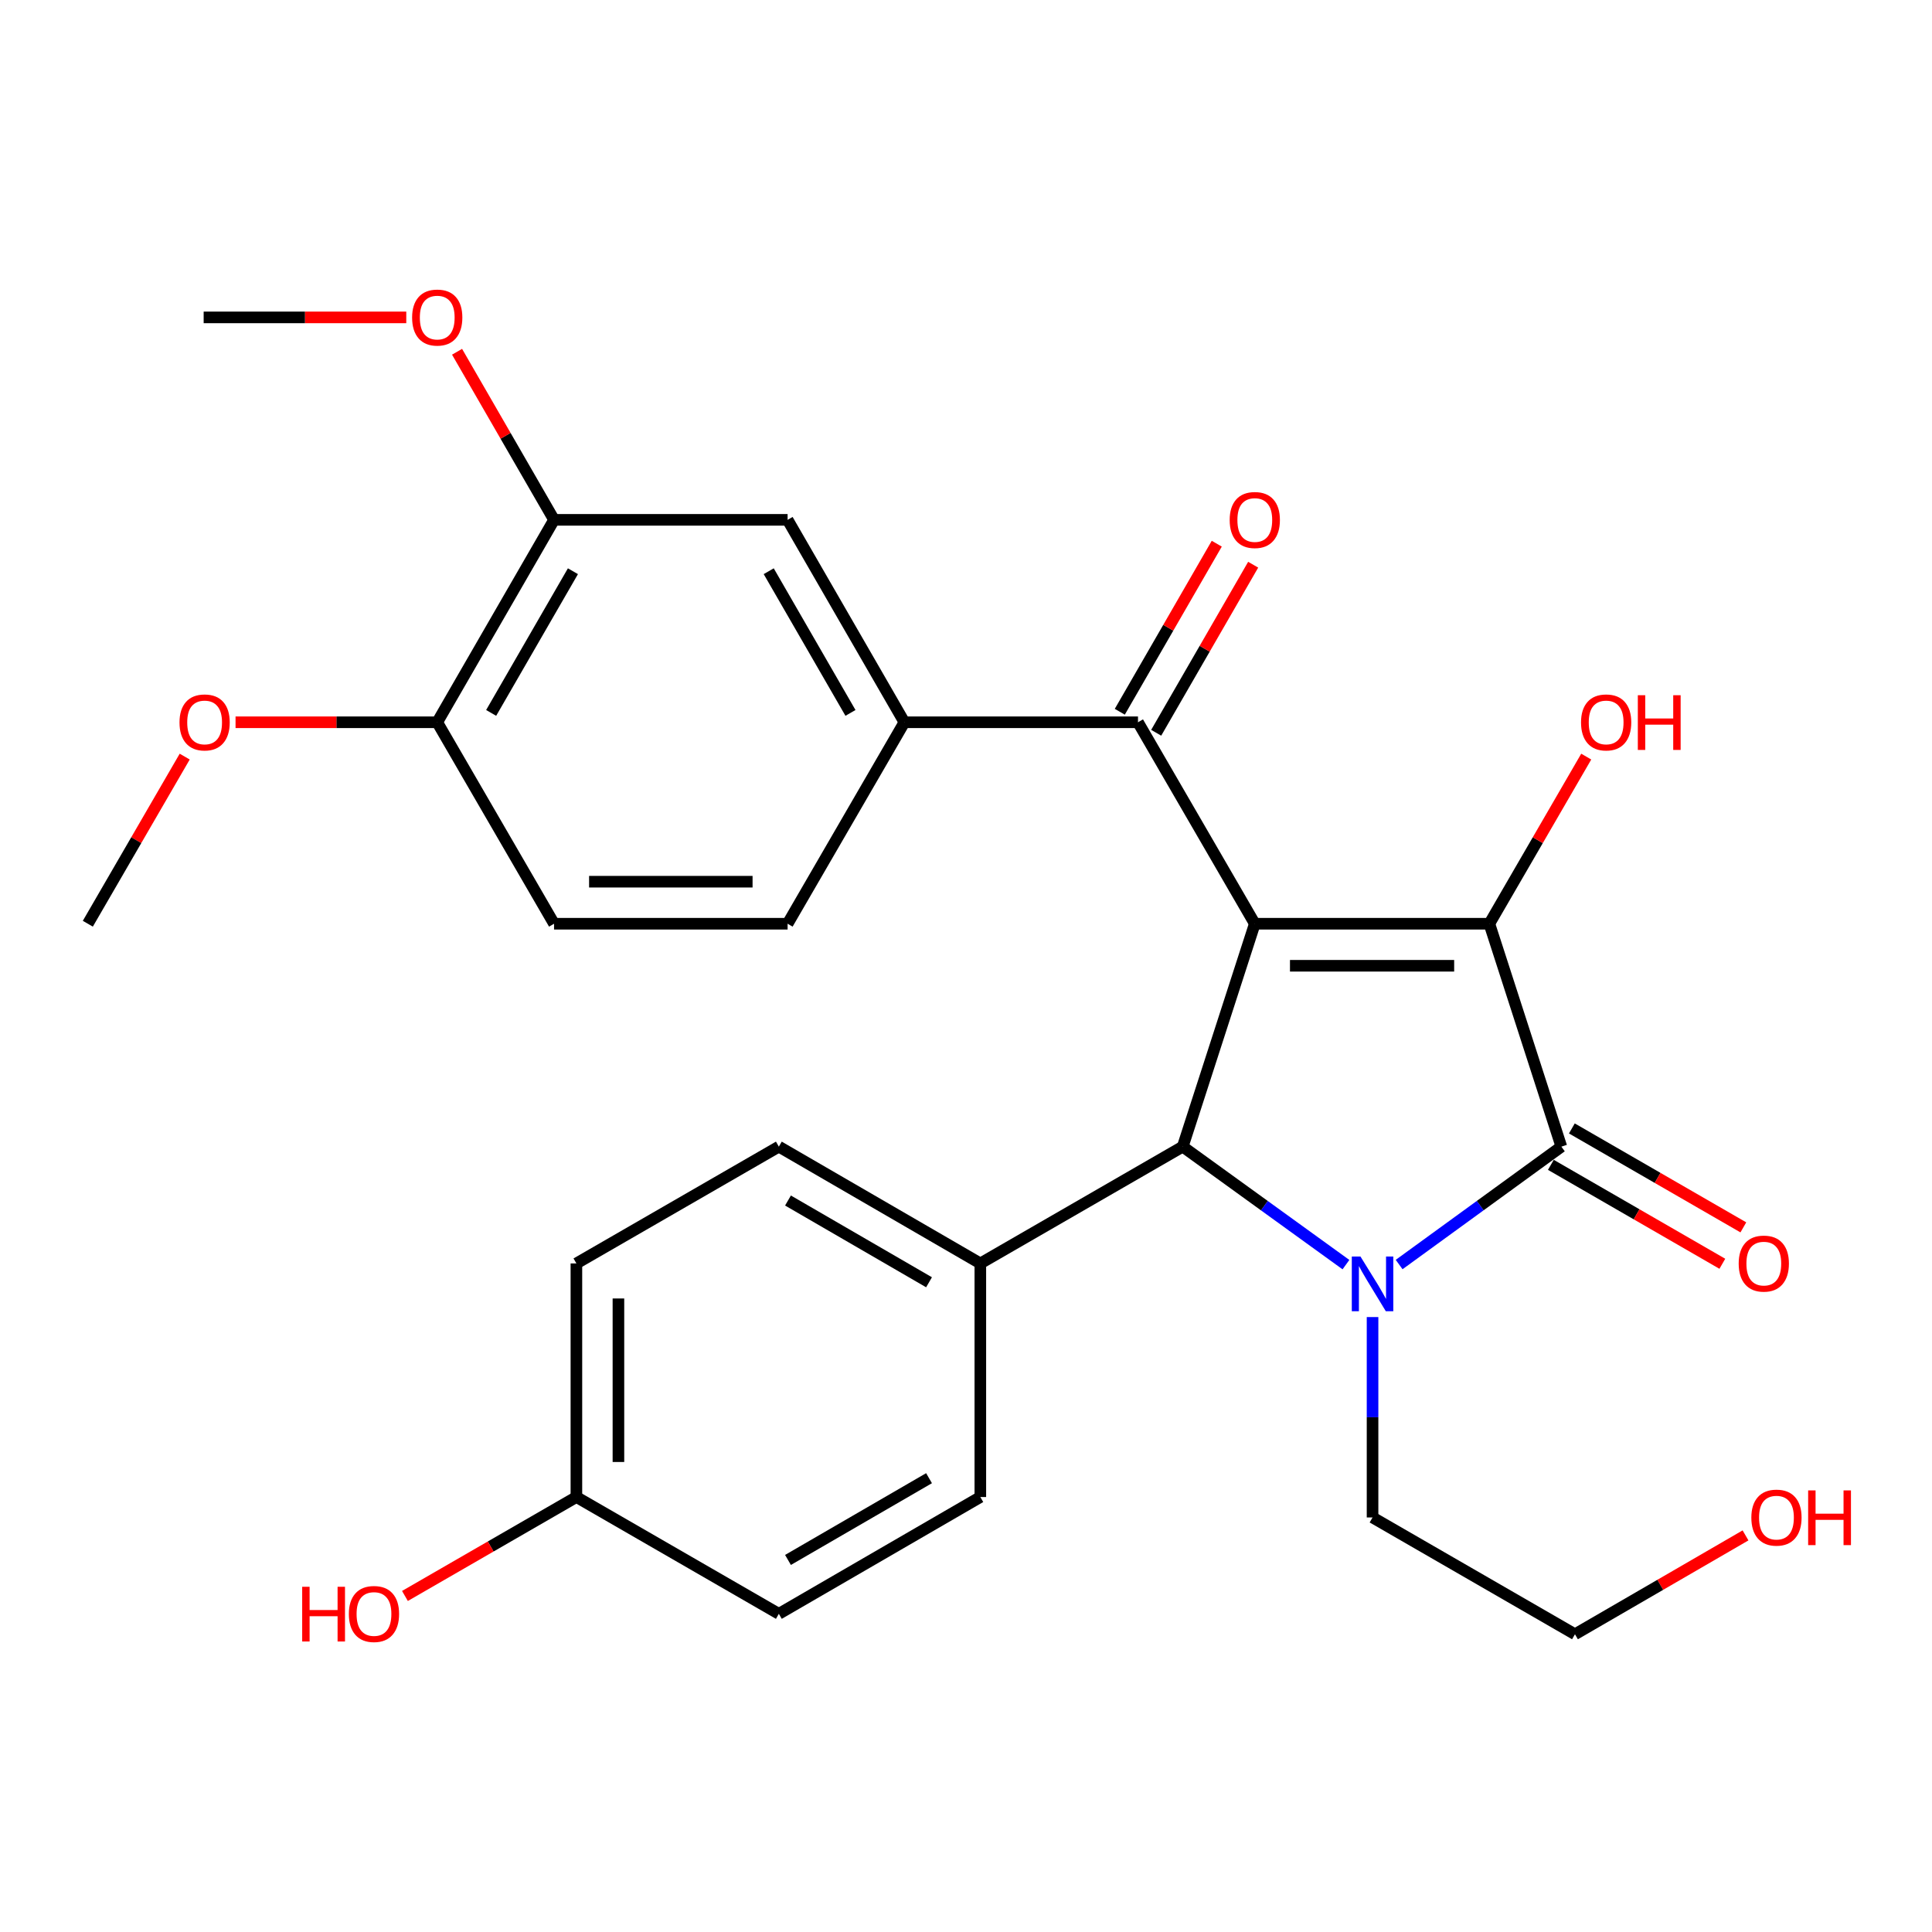 <?xml version='1.0' encoding='iso-8859-1'?>
<svg version='1.1' baseProfile='full'
              xmlns='http://www.w3.org/2000/svg'
                      xmlns:rdkit='http://www.rdkit.org/xml'
                      xmlns:xlink='http://www.w3.org/1999/xlink'
                  xml:space='preserve'
width='1000px' height='1000px' viewBox='0 0 1000 1000'>
<!-- END OF HEADER -->
<rect style='opacity:1.0;fill:#FFFFFF;stroke:none' width='1000' height='1000' x='0' y='0'> </rect>
<path class='bond-1' d='M 649.479,478.124 L 770.883,478.124' style='fill:none;fill-rule:evenodd;stroke:#000000;stroke-width:6px;stroke-linecap:butt;stroke-linejoin:miter;stroke-opacity:1' />
<path class='bond-1' d='M 667.689,499.879 L 752.672,499.879' style='fill:none;fill-rule:evenodd;stroke:#000000;stroke-width:6px;stroke-linecap:butt;stroke-linejoin:miter;stroke-opacity:1' />
<path class='bond-3' d='M 649.479,478.124 L 612.181,593.497' style='fill:none;fill-rule:evenodd;stroke:#000000;stroke-width:6px;stroke-linecap:butt;stroke-linejoin:miter;stroke-opacity:1' />
<path class='bond-4' d='M 649.479,478.124 L 589.024,373.845' style='fill:none;fill-rule:evenodd;stroke:#000000;stroke-width:6px;stroke-linecap:butt;stroke-linejoin:miter;stroke-opacity:1' />
<path class='bond-0' d='M 696.658,654.571 L 654.419,624.034' style='fill:none;fill-rule:evenodd;stroke:#0000FF;stroke-width:6px;stroke-linecap:butt;stroke-linejoin:miter;stroke-opacity:1' />
<path class='bond-0' d='M 654.419,624.034 L 612.181,593.497' style='fill:none;fill-rule:evenodd;stroke:#000000;stroke-width:6px;stroke-linecap:butt;stroke-linejoin:miter;stroke-opacity:1' />
<path class='bond-15' d='M 710.429,681.709 L 710.429,733.572' style='fill:none;fill-rule:evenodd;stroke:#0000FF;stroke-width:6px;stroke-linecap:butt;stroke-linejoin:miter;stroke-opacity:1' />
<path class='bond-15' d='M 710.429,733.572 L 710.429,785.435' style='fill:none;fill-rule:evenodd;stroke:#000000;stroke-width:6px;stroke-linecap:butt;stroke-linejoin:miter;stroke-opacity:1' />
<path class='bond-28' d='M 724.189,654.526 L 766.173,624.011' style='fill:none;fill-rule:evenodd;stroke:#0000FF;stroke-width:6px;stroke-linecap:butt;stroke-linejoin:miter;stroke-opacity:1' />
<path class='bond-28' d='M 766.173,624.011 L 808.156,593.497' style='fill:none;fill-rule:evenodd;stroke:#000000;stroke-width:6px;stroke-linecap:butt;stroke-linejoin:miter;stroke-opacity:1' />
<path class='bond-2' d='M 770.883,478.124 L 808.156,593.497' style='fill:none;fill-rule:evenodd;stroke:#000000;stroke-width:6px;stroke-linecap:butt;stroke-linejoin:miter;stroke-opacity:1' />
<path class='bond-13' d='M 770.883,478.124 L 795.958,434.871' style='fill:none;fill-rule:evenodd;stroke:#000000;stroke-width:6px;stroke-linecap:butt;stroke-linejoin:miter;stroke-opacity:1' />
<path class='bond-13' d='M 795.958,434.871 L 821.033,391.619' style='fill:none;fill-rule:evenodd;stroke:#FF0000;stroke-width:6px;stroke-linecap:butt;stroke-linejoin:miter;stroke-opacity:1' />
<path class='bond-9' d='M 802.72,602.919 L 847.101,628.524' style='fill:none;fill-rule:evenodd;stroke:#000000;stroke-width:6px;stroke-linecap:butt;stroke-linejoin:miter;stroke-opacity:1' />
<path class='bond-9' d='M 847.101,628.524 L 891.482,654.128' style='fill:none;fill-rule:evenodd;stroke:#FF0000;stroke-width:6px;stroke-linecap:butt;stroke-linejoin:miter;stroke-opacity:1' />
<path class='bond-9' d='M 813.592,584.075 L 857.973,609.68' style='fill:none;fill-rule:evenodd;stroke:#000000;stroke-width:6px;stroke-linecap:butt;stroke-linejoin:miter;stroke-opacity:1' />
<path class='bond-9' d='M 857.973,609.68 L 902.354,635.285' style='fill:none;fill-rule:evenodd;stroke:#FF0000;stroke-width:6px;stroke-linecap:butt;stroke-linejoin:miter;stroke-opacity:1' />
<path class='bond-7' d='M 612.181,593.497 L 507.419,653.951' style='fill:none;fill-rule:evenodd;stroke:#000000;stroke-width:6px;stroke-linecap:butt;stroke-linejoin:miter;stroke-opacity:1' />
<path class='bond-5' d='M 589.024,373.845 L 468.115,373.845' style='fill:none;fill-rule:evenodd;stroke:#000000;stroke-width:6px;stroke-linecap:butt;stroke-linejoin:miter;stroke-opacity:1' />
<path class='bond-10' d='M 598.446,379.282 L 623.542,335.787' style='fill:none;fill-rule:evenodd;stroke:#000000;stroke-width:6px;stroke-linecap:butt;stroke-linejoin:miter;stroke-opacity:1' />
<path class='bond-10' d='M 623.542,335.787 L 648.639,292.292' style='fill:none;fill-rule:evenodd;stroke:#FF0000;stroke-width:6px;stroke-linecap:butt;stroke-linejoin:miter;stroke-opacity:1' />
<path class='bond-10' d='M 579.603,368.409 L 604.699,324.914' style='fill:none;fill-rule:evenodd;stroke:#000000;stroke-width:6px;stroke-linecap:butt;stroke-linejoin:miter;stroke-opacity:1' />
<path class='bond-10' d='M 604.699,324.914 L 629.796,281.419' style='fill:none;fill-rule:evenodd;stroke:#FF0000;stroke-width:6px;stroke-linecap:butt;stroke-linejoin:miter;stroke-opacity:1' />
<path class='bond-6' d='M 468.115,373.845 L 407.661,269.071' style='fill:none;fill-rule:evenodd;stroke:#000000;stroke-width:6px;stroke-linecap:butt;stroke-linejoin:miter;stroke-opacity:1' />
<path class='bond-6' d='M 440.204,369.002 L 397.886,295.66' style='fill:none;fill-rule:evenodd;stroke:#000000;stroke-width:6px;stroke-linecap:butt;stroke-linejoin:miter;stroke-opacity:1' />
<path class='bond-12' d='M 468.115,373.845 L 407.661,478.124' style='fill:none;fill-rule:evenodd;stroke:#000000;stroke-width:6px;stroke-linecap:butt;stroke-linejoin:miter;stroke-opacity:1' />
<path class='bond-8' d='M 407.661,269.071 L 286.777,269.071' style='fill:none;fill-rule:evenodd;stroke:#000000;stroke-width:6px;stroke-linecap:butt;stroke-linejoin:miter;stroke-opacity:1' />
<path class='bond-16' d='M 507.419,653.951 L 403.129,593.497' style='fill:none;fill-rule:evenodd;stroke:#000000;stroke-width:6px;stroke-linecap:butt;stroke-linejoin:miter;stroke-opacity:1' />
<path class='bond-16' d='M 480.866,663.705 L 407.862,621.387' style='fill:none;fill-rule:evenodd;stroke:#000000;stroke-width:6px;stroke-linecap:butt;stroke-linejoin:miter;stroke-opacity:1' />
<path class='bond-17' d='M 507.419,653.951 L 507.419,774.86' style='fill:none;fill-rule:evenodd;stroke:#000000;stroke-width:6px;stroke-linecap:butt;stroke-linejoin:miter;stroke-opacity:1' />
<path class='bond-11' d='M 286.777,269.071 L 226.31,373.845' style='fill:none;fill-rule:evenodd;stroke:#000000;stroke-width:6px;stroke-linecap:butt;stroke-linejoin:miter;stroke-opacity:1' />
<path class='bond-11' d='M 296.549,295.662 L 254.222,369.003' style='fill:none;fill-rule:evenodd;stroke:#000000;stroke-width:6px;stroke-linecap:butt;stroke-linejoin:miter;stroke-opacity:1' />
<path class='bond-19' d='M 286.777,269.071 L 261.675,225.571' style='fill:none;fill-rule:evenodd;stroke:#000000;stroke-width:6px;stroke-linecap:butt;stroke-linejoin:miter;stroke-opacity:1' />
<path class='bond-19' d='M 261.675,225.571 L 236.573,182.07' style='fill:none;fill-rule:evenodd;stroke:#FF0000;stroke-width:6px;stroke-linecap:butt;stroke-linejoin:miter;stroke-opacity:1' />
<path class='bond-22' d='M 226.31,373.845 L 174.115,373.845' style='fill:none;fill-rule:evenodd;stroke:#000000;stroke-width:6px;stroke-linecap:butt;stroke-linejoin:miter;stroke-opacity:1' />
<path class='bond-22' d='M 174.115,373.845 L 121.919,373.845' style='fill:none;fill-rule:evenodd;stroke:#FF0000;stroke-width:6px;stroke-linecap:butt;stroke-linejoin:miter;stroke-opacity:1' />
<path class='bond-29' d='M 226.31,373.845 L 286.777,478.124' style='fill:none;fill-rule:evenodd;stroke:#000000;stroke-width:6px;stroke-linecap:butt;stroke-linejoin:miter;stroke-opacity:1' />
<path class='bond-14' d='M 407.661,478.124 L 286.777,478.124' style='fill:none;fill-rule:evenodd;stroke:#000000;stroke-width:6px;stroke-linecap:butt;stroke-linejoin:miter;stroke-opacity:1' />
<path class='bond-14' d='M 389.528,456.369 L 304.909,456.369' style='fill:none;fill-rule:evenodd;stroke:#000000;stroke-width:6px;stroke-linecap:butt;stroke-linejoin:miter;stroke-opacity:1' />
<path class='bond-25' d='M 710.429,785.435 L 815.202,845.89' style='fill:none;fill-rule:evenodd;stroke:#000000;stroke-width:6px;stroke-linecap:butt;stroke-linejoin:miter;stroke-opacity:1' />
<path class='bond-20' d='M 403.129,593.497 L 298.343,653.951' style='fill:none;fill-rule:evenodd;stroke:#000000;stroke-width:6px;stroke-linecap:butt;stroke-linejoin:miter;stroke-opacity:1' />
<path class='bond-21' d='M 507.419,774.86 L 403.129,835.315' style='fill:none;fill-rule:evenodd;stroke:#000000;stroke-width:6px;stroke-linecap:butt;stroke-linejoin:miter;stroke-opacity:1' />
<path class='bond-21' d='M 480.866,765.107 L 407.862,807.425' style='fill:none;fill-rule:evenodd;stroke:#000000;stroke-width:6px;stroke-linecap:butt;stroke-linejoin:miter;stroke-opacity:1' />
<path class='bond-18' d='M 298.343,774.86 L 403.129,835.315' style='fill:none;fill-rule:evenodd;stroke:#000000;stroke-width:6px;stroke-linecap:butt;stroke-linejoin:miter;stroke-opacity:1' />
<path class='bond-23' d='M 298.343,774.86 L 253.968,800.464' style='fill:none;fill-rule:evenodd;stroke:#000000;stroke-width:6px;stroke-linecap:butt;stroke-linejoin:miter;stroke-opacity:1' />
<path class='bond-23' d='M 253.968,800.464 L 209.593,826.069' style='fill:none;fill-rule:evenodd;stroke:#FF0000;stroke-width:6px;stroke-linecap:butt;stroke-linejoin:miter;stroke-opacity:1' />
<path class='bond-30' d='M 298.343,774.86 L 298.343,653.951' style='fill:none;fill-rule:evenodd;stroke:#000000;stroke-width:6px;stroke-linecap:butt;stroke-linejoin:miter;stroke-opacity:1' />
<path class='bond-30' d='M 320.098,756.724 L 320.098,672.088' style='fill:none;fill-rule:evenodd;stroke:#000000;stroke-width:6px;stroke-linecap:butt;stroke-linejoin:miter;stroke-opacity:1' />
<path class='bond-26' d='M 210.288,164.285 L 157.851,164.285' style='fill:none;fill-rule:evenodd;stroke:#FF0000;stroke-width:6px;stroke-linecap:butt;stroke-linejoin:miter;stroke-opacity:1' />
<path class='bond-26' d='M 157.851,164.285 L 105.413,164.285' style='fill:none;fill-rule:evenodd;stroke:#000000;stroke-width:6px;stroke-linecap:butt;stroke-linejoin:miter;stroke-opacity:1' />
<path class='bond-27' d='M 95.605,391.619 L 70.53,434.871' style='fill:none;fill-rule:evenodd;stroke:#FF0000;stroke-width:6px;stroke-linecap:butt;stroke-linejoin:miter;stroke-opacity:1' />
<path class='bond-27' d='M 70.53,434.871 L 45.455,478.124' style='fill:none;fill-rule:evenodd;stroke:#000000;stroke-width:6px;stroke-linecap:butt;stroke-linejoin:miter;stroke-opacity:1' />
<path class='bond-24' d='M 903.479,794.718 L 859.341,820.304' style='fill:none;fill-rule:evenodd;stroke:#FF0000;stroke-width:6px;stroke-linecap:butt;stroke-linejoin:miter;stroke-opacity:1' />
<path class='bond-24' d='M 859.341,820.304 L 815.202,845.89' style='fill:none;fill-rule:evenodd;stroke:#000000;stroke-width:6px;stroke-linecap:butt;stroke-linejoin:miter;stroke-opacity:1' />
<path  class='atom-1' d='M 704.169 650.367
L 713.449 665.367
Q 714.369 666.847, 715.849 669.527
Q 717.329 672.207, 717.409 672.367
L 717.409 650.367
L 721.169 650.367
L 721.169 678.687
L 717.289 678.687
L 707.329 662.287
Q 706.169 660.367, 704.929 658.167
Q 703.729 655.967, 703.369 655.287
L 703.369 678.687
L 699.689 678.687
L 699.689 650.367
L 704.169 650.367
' fill='#0000FF'/>
<path  class='atom-10' d='M 899.942 654.031
Q 899.942 647.231, 903.302 643.431
Q 906.662 639.631, 912.942 639.631
Q 919.222 639.631, 922.582 643.431
Q 925.942 647.231, 925.942 654.031
Q 925.942 660.911, 922.542 664.831
Q 919.142 668.711, 912.942 668.711
Q 906.702 668.711, 903.302 664.831
Q 899.942 660.951, 899.942 654.031
M 912.942 665.511
Q 917.262 665.511, 919.582 662.631
Q 921.942 659.711, 921.942 654.031
Q 921.942 648.471, 919.582 645.671
Q 917.262 642.831, 912.942 642.831
Q 908.622 642.831, 906.262 645.631
Q 903.942 648.431, 903.942 654.031
Q 903.942 659.751, 906.262 662.631
Q 908.622 665.511, 912.942 665.511
' fill='#FF0000'/>
<path  class='atom-11' d='M 636.479 269.151
Q 636.479 262.351, 639.839 258.551
Q 643.199 254.751, 649.479 254.751
Q 655.759 254.751, 659.119 258.551
Q 662.479 262.351, 662.479 269.151
Q 662.479 276.031, 659.079 279.951
Q 655.679 283.831, 649.479 283.831
Q 643.239 283.831, 639.839 279.951
Q 636.479 276.071, 636.479 269.151
M 649.479 280.631
Q 653.799 280.631, 656.119 277.751
Q 658.479 274.831, 658.479 269.151
Q 658.479 263.591, 656.119 260.791
Q 653.799 257.951, 649.479 257.951
Q 645.159 257.951, 642.799 260.751
Q 640.479 263.551, 640.479 269.151
Q 640.479 274.871, 642.799 277.751
Q 645.159 280.631, 649.479 280.631
' fill='#FF0000'/>
<path  class='atom-14' d='M 818.337 373.925
Q 818.337 367.125, 821.697 363.325
Q 825.057 359.525, 831.337 359.525
Q 837.617 359.525, 840.977 363.325
Q 844.337 367.125, 844.337 373.925
Q 844.337 380.805, 840.937 384.725
Q 837.537 388.605, 831.337 388.605
Q 825.097 388.605, 821.697 384.725
Q 818.337 380.845, 818.337 373.925
M 831.337 385.405
Q 835.657 385.405, 837.977 382.525
Q 840.337 379.605, 840.337 373.925
Q 840.337 368.365, 837.977 365.565
Q 835.657 362.725, 831.337 362.725
Q 827.017 362.725, 824.657 365.525
Q 822.337 368.325, 822.337 373.925
Q 822.337 379.645, 824.657 382.525
Q 827.017 385.405, 831.337 385.405
' fill='#FF0000'/>
<path  class='atom-14' d='M 847.737 359.845
L 851.577 359.845
L 851.577 371.885
L 866.057 371.885
L 866.057 359.845
L 869.897 359.845
L 869.897 388.165
L 866.057 388.165
L 866.057 375.085
L 851.577 375.085
L 851.577 388.165
L 847.737 388.165
L 847.737 359.845
' fill='#FF0000'/>
<path  class='atom-20' d='M 213.31 164.365
Q 213.31 157.565, 216.67 153.765
Q 220.03 149.965, 226.31 149.965
Q 232.59 149.965, 235.95 153.765
Q 239.31 157.565, 239.31 164.365
Q 239.31 171.245, 235.91 175.165
Q 232.51 179.045, 226.31 179.045
Q 220.07 179.045, 216.67 175.165
Q 213.31 171.285, 213.31 164.365
M 226.31 175.845
Q 230.63 175.845, 232.95 172.965
Q 235.31 170.045, 235.31 164.365
Q 235.31 158.805, 232.95 156.005
Q 230.63 153.165, 226.31 153.165
Q 221.99 153.165, 219.63 155.965
Q 217.31 158.765, 217.31 164.365
Q 217.31 170.085, 219.63 172.965
Q 221.99 175.845, 226.31 175.845
' fill='#FF0000'/>
<path  class='atom-23' d='M 92.909 373.925
Q 92.909 367.125, 96.269 363.325
Q 99.629 359.525, 105.909 359.525
Q 112.189 359.525, 115.549 363.325
Q 118.909 367.125, 118.909 373.925
Q 118.909 380.805, 115.509 384.725
Q 112.109 388.605, 105.909 388.605
Q 99.669 388.605, 96.269 384.725
Q 92.909 380.845, 92.909 373.925
M 105.909 385.405
Q 110.229 385.405, 112.549 382.525
Q 114.909 379.605, 114.909 373.925
Q 114.909 368.365, 112.549 365.565
Q 110.229 362.725, 105.909 362.725
Q 101.589 362.725, 99.229 365.525
Q 96.909 368.325, 96.909 373.925
Q 96.909 379.645, 99.229 382.525
Q 101.589 385.405, 105.909 385.405
' fill='#FF0000'/>
<path  class='atom-24' d='M 156.409 821.315
L 160.249 821.315
L 160.249 833.355
L 174.729 833.355
L 174.729 821.315
L 178.569 821.315
L 178.569 849.635
L 174.729 849.635
L 174.729 836.555
L 160.249 836.555
L 160.249 849.635
L 156.409 849.635
L 156.409 821.315
' fill='#FF0000'/>
<path  class='atom-24' d='M 180.569 835.395
Q 180.569 828.595, 183.929 824.795
Q 187.289 820.995, 193.569 820.995
Q 199.849 820.995, 203.209 824.795
Q 206.569 828.595, 206.569 835.395
Q 206.569 842.275, 203.169 846.195
Q 199.769 850.075, 193.569 850.075
Q 187.329 850.075, 183.929 846.195
Q 180.569 842.315, 180.569 835.395
M 193.569 846.875
Q 197.889 846.875, 200.209 843.995
Q 202.569 841.075, 202.569 835.395
Q 202.569 829.835, 200.209 827.035
Q 197.889 824.195, 193.569 824.195
Q 189.249 824.195, 186.889 826.995
Q 184.569 829.795, 184.569 835.395
Q 184.569 841.115, 186.889 843.995
Q 189.249 846.875, 193.569 846.875
' fill='#FF0000'/>
<path  class='atom-25' d='M 906.493 785.515
Q 906.493 778.715, 909.853 774.915
Q 913.213 771.115, 919.493 771.115
Q 925.773 771.115, 929.133 774.915
Q 932.493 778.715, 932.493 785.515
Q 932.493 792.395, 929.093 796.315
Q 925.693 800.195, 919.493 800.195
Q 913.253 800.195, 909.853 796.315
Q 906.493 792.435, 906.493 785.515
M 919.493 796.995
Q 923.813 796.995, 926.133 794.115
Q 928.493 791.195, 928.493 785.515
Q 928.493 779.955, 926.133 777.155
Q 923.813 774.315, 919.493 774.315
Q 915.173 774.315, 912.813 777.115
Q 910.493 779.915, 910.493 785.515
Q 910.493 791.235, 912.813 794.115
Q 915.173 796.995, 919.493 796.995
' fill='#FF0000'/>
<path  class='atom-25' d='M 935.893 771.435
L 939.733 771.435
L 939.733 783.475
L 954.213 783.475
L 954.213 771.435
L 958.053 771.435
L 958.053 799.755
L 954.213 799.755
L 954.213 786.675
L 939.733 786.675
L 939.733 799.755
L 935.893 799.755
L 935.893 771.435
' fill='#FF0000'/>
</svg>
